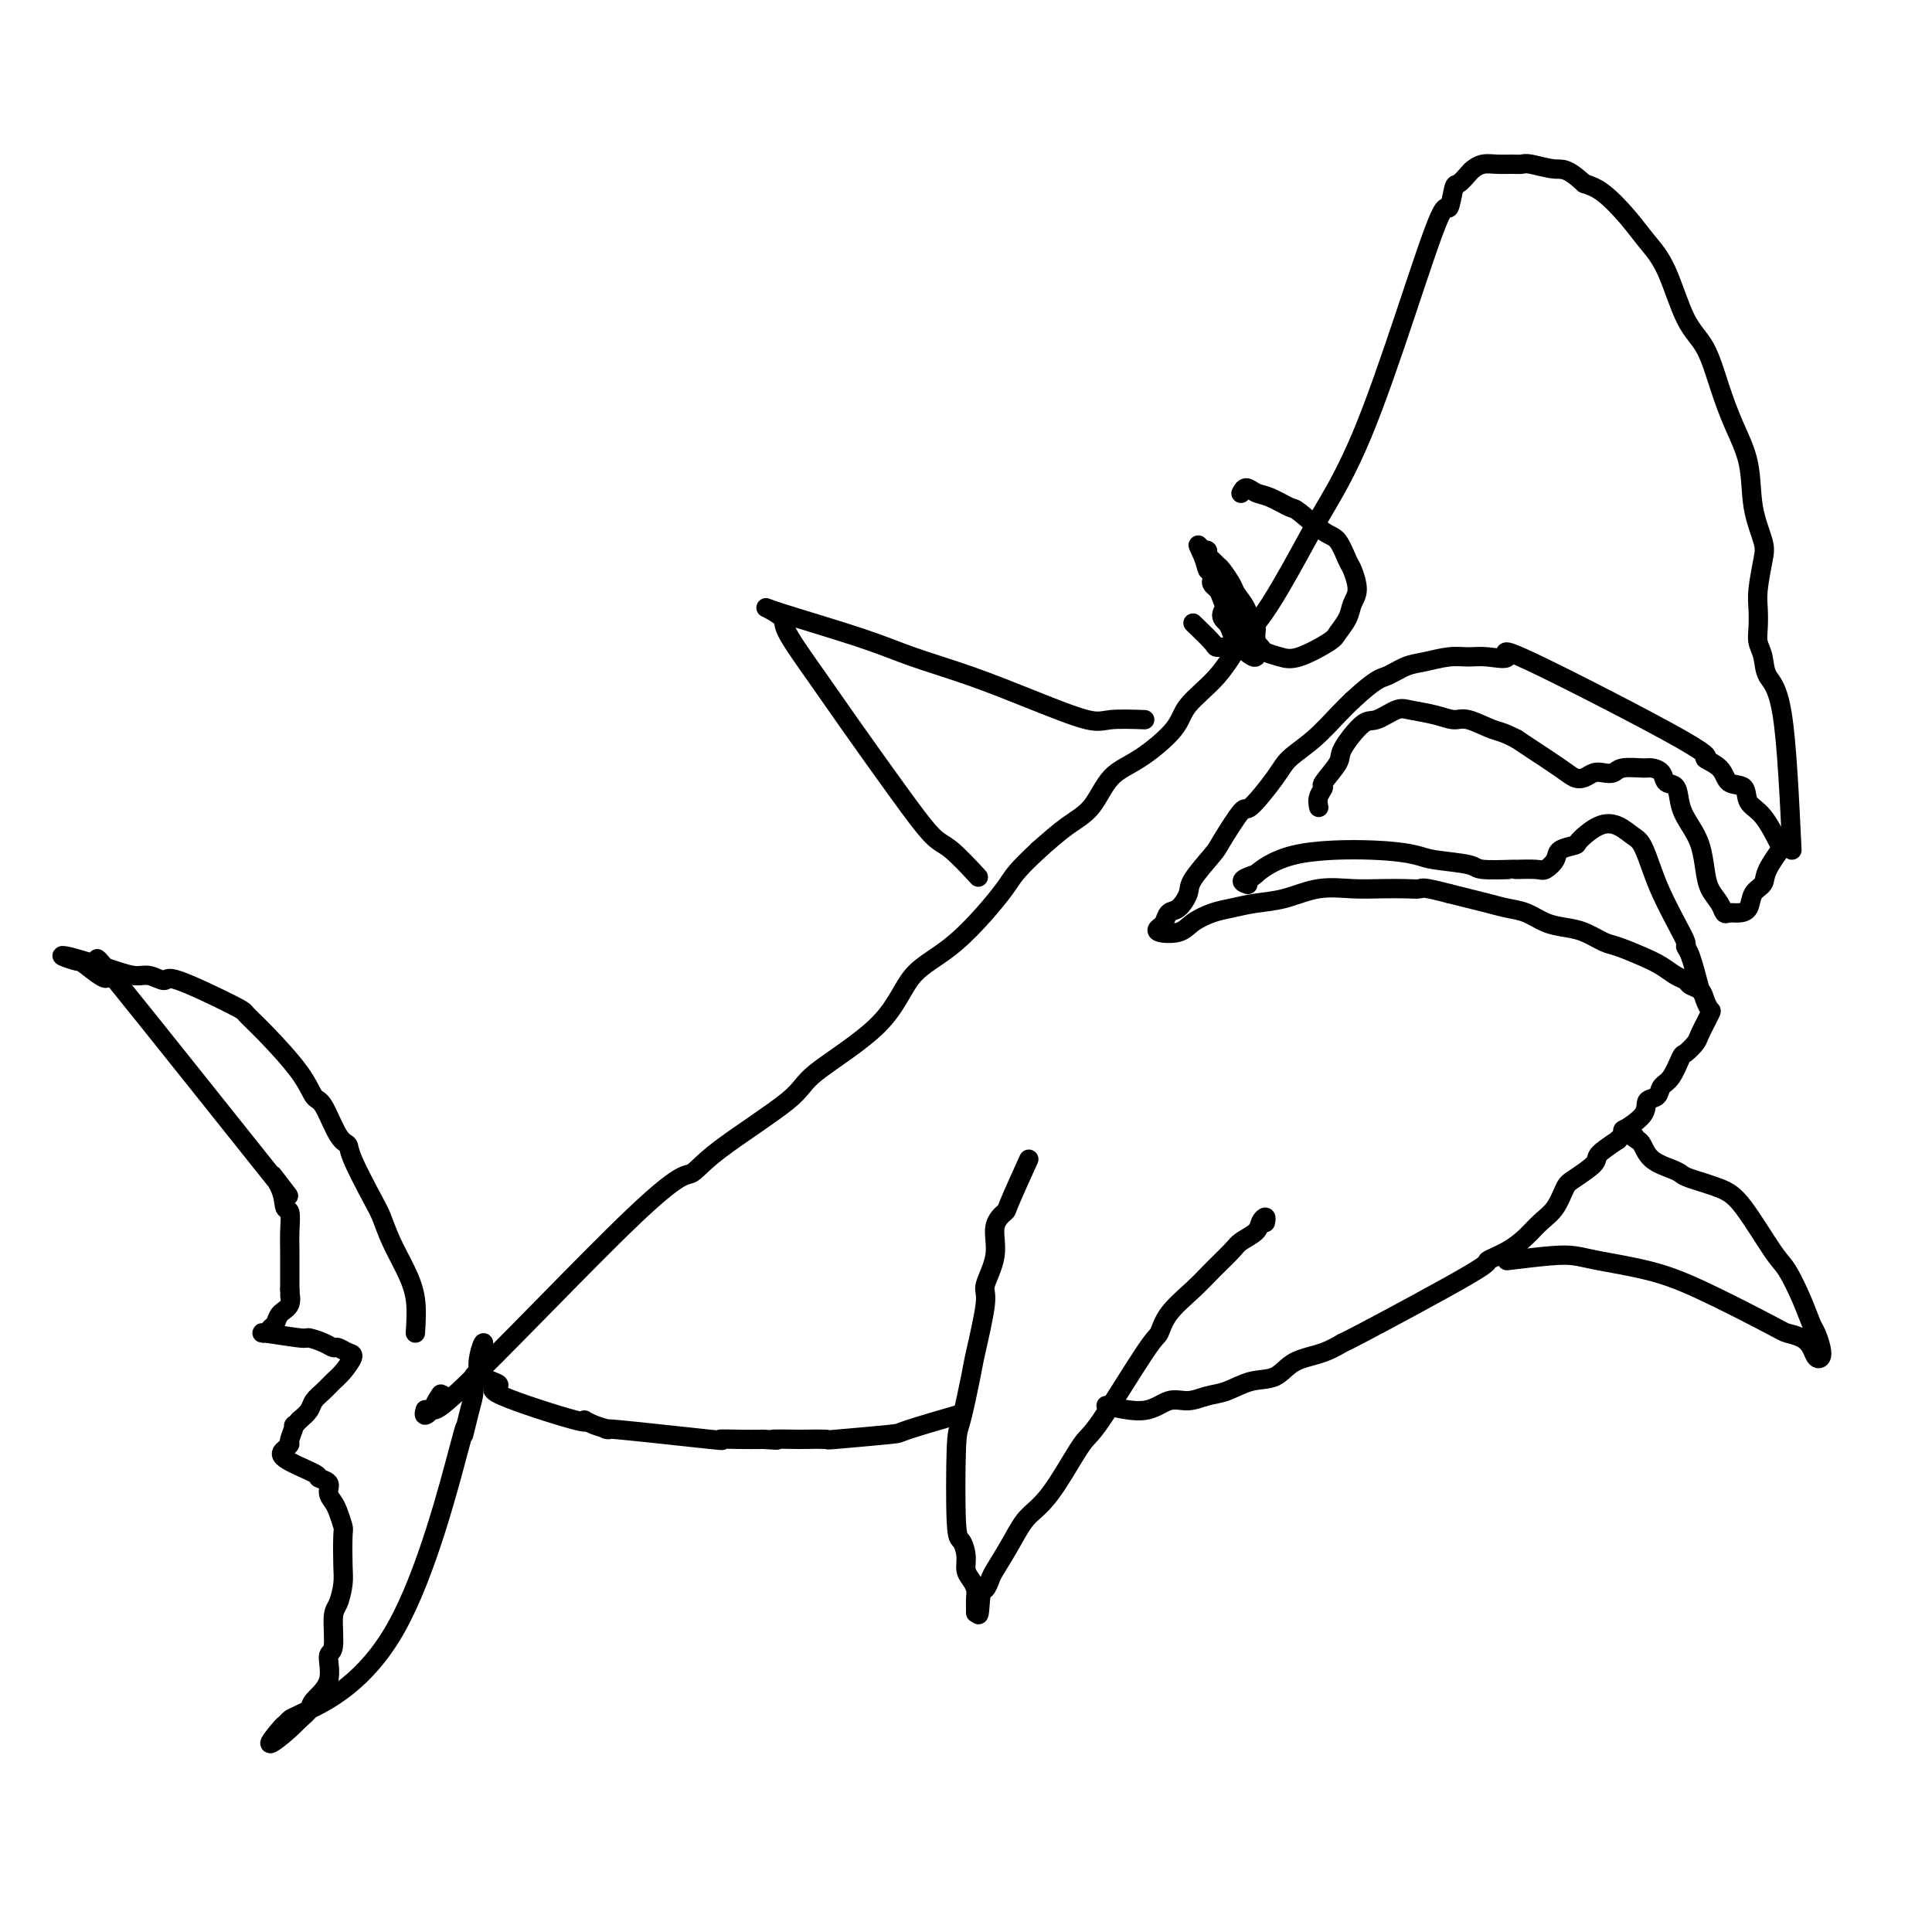<svg viewBox='0 0 400 400' version='1.1' xmlns='http://www.w3.org/2000/svg' xmlns:xlink='http://www.w3.org/1999/xlink'><g fill='none' stroke='#000000' stroke-width='4' stroke-linecap='round' stroke-linejoin='round'><path d='M86,276c0.150,-2.425 0.299,-4.850 0,-7c-0.299,-2.150 -1.047,-4.025 -2,-6c-0.953,-1.975 -2.110,-4.049 -3,-6c-0.890,-1.951 -1.511,-3.778 -2,-5c-0.489,-1.222 -0.845,-1.837 -2,-4c-1.155,-2.163 -3.111,-5.872 -4,-8c-0.889,-2.128 -0.713,-2.673 -1,-3c-0.287,-0.327 -1.038,-0.436 -2,-2c-0.962,-1.564 -2.136,-4.584 -3,-6c-0.864,-1.416 -1.420,-1.229 -2,-2c-0.580,-0.771 -1.186,-2.499 -3,-5c-1.814,-2.501 -4.838,-5.776 -7,-8c-2.162,-2.224 -3.464,-3.399 -4,-4c-0.536,-0.601 -0.305,-0.630 -3,-2c-2.695,-1.370 -8.314,-4.083 -11,-5c-2.686,-0.917 -2.438,-0.039 -3,0c-0.562,0.039 -1.934,-0.763 -3,-1c-1.066,-0.237 -1.825,0.090 -3,0c-1.175,-0.090 -2.764,-0.597 -4,-1c-1.236,-0.403 -2.118,-0.701 -3,-1'/><path d='M21,200c-5.655,-1.673 -6.292,-1.857 -7,-2c-0.708,-0.143 -1.486,-0.247 -1,0c0.486,0.247 2.236,0.843 3,1c0.764,0.157 0.542,-0.126 2,1c1.458,1.126 4.598,3.662 4,2c-0.598,-1.662 -4.932,-7.520 2,1c6.932,8.520 25.129,31.418 32,40c6.871,8.582 2.415,2.847 1,1c-1.415,-1.847 0.209,0.194 1,2c0.791,1.806 0.748,3.376 1,4c0.252,0.624 0.800,0.301 1,1c0.200,0.699 0.054,2.419 0,4c-0.054,1.581 -0.014,3.022 0,4c0.014,0.978 0.004,1.494 0,2c-0.004,0.506 -0.001,1.002 0,2c0.001,0.998 0.001,2.499 0,4'/><path d='M60,267c0.280,3.378 -0.019,1.325 0,1c0.019,-0.325 0.357,1.080 0,2c-0.357,0.920 -1.409,1.356 -2,2c-0.591,0.644 -0.722,1.497 -1,2c-0.278,0.503 -0.704,0.656 -1,1c-0.296,0.344 -0.462,0.880 -1,1c-0.538,0.120 -1.447,-0.174 0,0c1.447,0.174 5.252,0.816 7,1c1.748,0.184 1.441,-0.091 2,0c0.559,0.091 1.983,0.547 3,1c1.017,0.453 1.625,0.902 2,1c0.375,0.098 0.515,-0.154 1,0c0.485,0.154 1.315,0.712 2,1c0.685,0.288 1.224,0.304 1,1c-0.224,0.696 -1.211,2.073 -2,3c-0.789,0.927 -1.380,1.403 -2,2c-0.620,0.597 -1.269,1.315 -2,2c-0.731,0.685 -1.543,1.338 -2,2c-0.457,0.662 -0.559,1.332 -1,2c-0.441,0.668 -1.220,1.334 -2,2'/><path d='M62,294c-1.865,2.069 -1.027,0.741 -1,1c0.027,0.259 -0.755,2.104 -1,3c-0.245,0.896 0.048,0.842 0,1c-0.048,0.158 -0.436,0.528 -1,1c-0.564,0.472 -1.305,1.046 0,2c1.305,0.954 4.654,2.286 6,3c1.346,0.714 0.689,0.809 1,1c0.311,0.191 1.590,0.479 2,1c0.410,0.521 -0.048,1.277 0,2c0.048,0.723 0.601,1.415 1,2c0.399,0.585 0.644,1.065 1,2c0.356,0.935 0.825,2.327 1,3c0.175,0.673 0.057,0.627 0,2c-0.057,1.373 -0.053,4.165 0,6c0.053,1.835 0.153,2.712 0,4c-0.153,1.288 -0.560,2.987 -1,4c-0.440,1.013 -0.913,1.339 -1,3c-0.087,1.661 0.213,4.658 0,6c-0.213,1.342 -0.938,1.031 -1,2c-0.062,0.969 0.540,3.218 0,5c-0.540,1.782 -2.222,3.095 -3,4c-0.778,0.905 -0.651,1.401 -1,2c-0.349,0.599 -1.175,1.299 -2,2'/><path d='M62,356c-2.397,2.540 -5.388,4.891 -6,5c-0.612,0.109 1.155,-2.022 2,-3c0.845,-0.978 0.767,-0.801 1,-1c0.233,-0.199 0.776,-0.774 1,-1c0.224,-0.226 0.129,-0.104 4,-2c3.871,-1.896 11.706,-5.810 18,-17c6.294,-11.190 11.046,-29.655 13,-37c1.954,-7.345 1.111,-3.568 1,-3c-0.111,0.568 0.510,-2.071 1,-4c0.490,-1.929 0.850,-3.147 1,-4c0.150,-0.853 0.092,-1.342 0,-2c-0.092,-0.658 -0.217,-1.485 0,-2c0.217,-0.515 0.776,-0.719 1,-1c0.224,-0.281 0.112,-0.641 0,-1'/><path d='M99,283c2.477,-8.810 0.168,-3.834 0,-1c-0.168,2.834 1.803,3.525 3,4c1.197,0.475 1.621,0.732 1,1c-0.621,0.268 -2.285,0.545 1,2c3.285,1.455 11.520,4.086 15,5c3.480,0.914 2.204,0.109 2,0c-0.204,-0.109 0.663,0.479 2,1c1.337,0.521 3.144,0.977 3,1c-0.144,0.023 -2.237,-0.386 2,0c4.237,0.386 14.806,1.567 19,2c4.194,0.433 2.014,0.116 2,0c-0.014,-0.116 2.139,-0.033 4,0c1.861,0.033 3.431,0.017 5,0'/><path d='M158,298c5.093,0.310 1.827,0.084 2,0c0.173,-0.084 3.785,-0.026 5,0c1.215,0.026 0.032,0.020 1,0c0.968,-0.020 4.086,-0.055 5,0c0.914,0.055 -0.377,0.200 2,0c2.377,-0.200 8.421,-0.744 11,-1c2.579,-0.256 1.694,-0.223 4,-1c2.306,-0.777 7.802,-2.365 10,-3c2.198,-0.635 1.099,-0.318 0,0'/><path d='M213,240c-1.643,3.632 -3.285,7.264 -4,9c-0.715,1.736 -0.501,1.578 -1,2c-0.499,0.422 -1.710,1.426 -2,3c-0.290,1.574 0.341,3.717 0,6c-0.341,2.283 -1.653,4.706 -2,6c-0.347,1.294 0.271,1.458 0,4c-0.271,2.542 -1.432,7.463 -2,10c-0.568,2.537 -0.542,2.692 -1,5c-0.458,2.308 -1.401,6.771 -2,9c-0.599,2.229 -0.855,2.225 -1,6c-0.145,3.775 -0.180,11.329 0,15c0.180,3.671 0.574,3.459 1,4c0.426,0.541 0.885,1.835 1,3c0.115,1.165 -0.113,2.199 0,3c0.113,0.801 0.566,1.368 1,2c0.434,0.632 0.848,1.329 1,2c0.152,0.671 0.041,1.315 0,2c-0.041,0.685 -0.011,1.410 0,2c0.011,0.590 0.003,1.043 0,1c-0.003,-0.043 -0.001,-0.584 0,-1c0.001,-0.416 0.000,-0.708 0,-1'/><path d='M202,332c0.799,4.817 0.797,0.860 1,-1c0.203,-1.860 0.610,-1.621 1,-2c0.390,-0.379 0.764,-1.374 1,-2c0.236,-0.626 0.333,-0.883 1,-2c0.667,-1.117 1.905,-3.095 3,-5c1.095,-1.905 2.048,-3.738 3,-5c0.952,-1.262 1.904,-1.953 3,-3c1.096,-1.047 2.335,-2.449 4,-5c1.665,-2.551 3.756,-6.249 5,-8c1.244,-1.751 1.642,-1.553 4,-5c2.358,-3.447 6.678,-10.539 9,-14c2.322,-3.461 2.646,-3.291 3,-4c0.354,-0.709 0.737,-2.297 2,-4c1.263,-1.703 3.407,-3.520 5,-5c1.593,-1.480 2.636,-2.623 4,-4c1.364,-1.377 3.049,-2.986 4,-4c0.951,-1.014 1.169,-1.431 2,-2c0.831,-0.569 2.275,-1.291 3,-2c0.725,-0.709 0.730,-1.407 1,-2c0.270,-0.593 0.803,-1.083 1,-1c0.197,0.083 0.056,0.738 0,1c-0.056,0.262 -0.028,0.131 0,0'/><path d='M229,291c2.910,0.656 5.821,1.312 8,1c2.179,-0.312 3.628,-1.594 5,-2c1.372,-0.406 2.667,0.062 4,0c1.333,-0.062 2.703,-0.653 4,-1c1.297,-0.347 2.519,-0.448 4,-1c1.481,-0.552 3.219,-1.554 5,-2c1.781,-0.446 3.606,-0.336 5,-1c1.394,-0.664 2.359,-2.101 4,-3c1.641,-0.899 3.960,-1.259 6,-2c2.040,-0.741 3.802,-1.864 4,-2c0.198,-0.136 -1.167,0.715 4,-2c5.167,-2.715 16.868,-8.996 22,-12c5.132,-3.004 3.696,-2.732 4,-3c0.304,-0.268 2.347,-1.077 4,-2c1.653,-0.923 2.916,-1.961 4,-3c1.084,-1.039 1.990,-2.078 3,-3c1.010,-0.922 2.124,-1.727 3,-3c0.876,-1.273 1.514,-3.015 2,-4c0.486,-0.985 0.821,-1.212 2,-2c1.179,-0.788 3.202,-2.135 4,-3c0.798,-0.865 0.371,-1.247 1,-2c0.629,-0.753 2.315,-1.876 4,-3'/><path d='M335,236c2.931,-3.411 0.760,-1.940 1,-2c0.240,-0.060 2.893,-1.652 4,-3c1.107,-1.348 0.668,-2.453 1,-3c0.332,-0.547 1.436,-0.537 2,-1c0.564,-0.463 0.589,-1.399 1,-2c0.411,-0.601 1.208,-0.869 2,-2c0.792,-1.131 1.578,-3.127 2,-4c0.422,-0.873 0.478,-0.625 1,-1c0.522,-0.375 1.510,-1.374 2,-2c0.490,-0.626 0.483,-0.878 1,-2c0.517,-1.122 1.557,-3.112 2,-4c0.443,-0.888 0.288,-0.672 0,-1c-0.288,-0.328 -0.709,-1.200 -1,-2c-0.291,-0.800 -0.450,-1.527 -1,-2c-0.550,-0.473 -1.489,-0.693 -2,-1c-0.511,-0.307 -0.595,-0.702 -1,-1c-0.405,-0.298 -1.132,-0.498 -2,-1c-0.868,-0.502 -1.877,-1.304 -3,-2c-1.123,-0.696 -2.362,-1.286 -4,-2c-1.638,-0.714 -3.677,-1.552 -5,-2c-1.323,-0.448 -1.932,-0.505 -3,-1c-1.068,-0.495 -2.596,-1.428 -4,-2c-1.404,-0.572 -2.686,-0.783 -4,-1c-1.314,-0.217 -2.662,-0.439 -4,-1c-1.338,-0.561 -2.668,-1.460 -4,-2c-1.332,-0.540 -2.666,-0.722 -4,-1c-1.334,-0.278 -2.667,-0.652 -4,-1c-1.333,-0.348 -2.667,-0.671 -4,-1c-1.333,-0.329 -2.667,-0.665 -4,-1'/><path d='M300,185c-5.570,-1.465 -5.495,-1.126 -6,-1c-0.505,0.126 -1.589,0.041 -3,0c-1.411,-0.041 -3.149,-0.036 -5,0c-1.851,0.036 -3.814,0.104 -6,0c-2.186,-0.104 -4.593,-0.379 -7,0c-2.407,0.379 -4.812,1.414 -7,2c-2.188,0.586 -4.159,0.725 -6,1c-1.841,0.275 -3.552,0.687 -5,1c-1.448,0.313 -2.634,0.525 -4,1c-1.366,0.475 -2.913,1.211 -4,2c-1.087,0.789 -1.715,1.630 -3,2c-1.285,0.370 -3.229,0.270 -4,0c-0.771,-0.270 -0.371,-0.709 0,-1c0.371,-0.291 0.712,-0.435 1,-1c0.288,-0.565 0.522,-1.552 1,-2c0.478,-0.448 1.200,-0.356 2,-1c0.800,-0.644 1.679,-2.024 2,-3c0.321,-0.976 0.085,-1.549 1,-3c0.915,-1.451 2.980,-3.781 4,-5c1.020,-1.219 0.995,-1.326 2,-3c1.005,-1.674 3.040,-4.914 4,-6c0.960,-1.086 0.844,-0.016 2,-1c1.156,-0.984 3.583,-4.021 5,-6c1.417,-1.979 1.823,-2.902 3,-4c1.177,-1.098 3.125,-2.373 5,-4c1.875,-1.627 3.679,-3.608 5,-5c1.321,-1.392 2.161,-2.196 3,-3'/><path d='M280,145c4.948,-4.581 5.818,-4.534 7,-5c1.182,-0.466 2.677,-1.446 4,-2c1.323,-0.554 2.474,-0.681 4,-1c1.526,-0.319 3.427,-0.829 5,-1c1.573,-0.171 2.818,-0.003 4,0c1.182,0.003 2.303,-0.158 4,0c1.697,0.158 3.971,0.635 4,0c0.029,-0.635 -2.188,-2.384 5,1c7.188,3.384 23.779,11.899 31,16c7.221,4.101 5.071,3.788 5,4c-0.071,0.212 1.937,0.949 3,2c1.063,1.051 1.182,2.416 2,3c0.818,0.584 2.335,0.389 3,1c0.665,0.611 0.477,2.030 1,3c0.523,0.970 1.756,1.492 3,3c1.244,1.508 2.498,4.002 3,5c0.502,0.998 0.251,0.499 0,0'/><path d='M371,176c-0.528,-11.030 -1.056,-22.060 -2,-28c-0.944,-5.940 -2.305,-6.791 -3,-8c-0.695,-1.209 -0.723,-2.775 -1,-4c-0.277,-1.225 -0.803,-2.110 -1,-3c-0.197,-0.890 -0.065,-1.786 0,-3c0.065,-1.214 0.063,-2.747 0,-4c-0.063,-1.253 -0.186,-2.226 0,-4c0.186,-1.774 0.682,-4.348 1,-6c0.318,-1.652 0.458,-2.381 0,-4c-0.458,-1.619 -1.514,-4.127 -2,-7c-0.486,-2.873 -0.401,-6.111 -1,-9c-0.599,-2.889 -1.881,-5.430 -3,-8c-1.119,-2.570 -2.074,-5.169 -3,-8c-0.926,-2.831 -1.825,-5.893 -3,-8c-1.175,-2.107 -2.628,-3.257 -4,-6c-1.372,-2.743 -2.663,-7.077 -4,-10c-1.337,-2.923 -2.719,-4.433 -4,-6c-1.281,-1.567 -2.460,-3.191 -4,-5c-1.540,-1.809 -3.440,-3.803 -5,-5c-1.560,-1.197 -2.780,-1.599 -4,-2'/><path d='M328,38c-3.712,-3.403 -4.492,-2.912 -6,-3c-1.508,-0.088 -3.744,-0.757 -5,-1c-1.256,-0.243 -1.531,-0.062 -2,0c-0.469,0.062 -1.133,0.004 -2,0c-0.867,-0.004 -1.938,0.045 -3,0c-1.062,-0.045 -2.116,-0.185 -3,0c-0.884,0.185 -1.599,0.693 -2,1c-0.401,0.307 -0.488,0.411 -1,1c-0.512,0.589 -1.449,1.661 -2,2c-0.551,0.339 -0.718,-0.057 -1,1c-0.282,1.057 -0.681,3.567 -1,4c-0.319,0.433 -0.559,-1.212 -2,2c-1.441,3.212 -4.082,11.281 -7,20c-2.918,8.719 -6.114,18.086 -9,25c-2.886,6.914 -5.462,11.373 -7,14c-1.538,2.627 -2.037,3.423 -4,7c-1.963,3.577 -5.389,9.935 -8,14c-2.611,4.065 -4.405,5.838 -6,8c-1.595,2.162 -2.989,4.715 -5,7c-2.011,2.285 -4.637,4.302 -6,6c-1.363,1.698 -1.461,3.075 -3,5c-1.539,1.925 -4.517,4.397 -7,6c-2.483,1.603 -4.470,2.337 -6,4c-1.530,1.663 -2.604,4.255 -4,6c-1.396,1.745 -3.113,2.641 -5,4c-1.887,1.359 -3.943,3.179 -6,5'/><path d='M215,176c-5.440,5.093 -5.041,5.324 -7,8c-1.959,2.676 -6.275,7.795 -10,11c-3.725,3.205 -6.860,4.495 -9,7c-2.140,2.505 -3.286,6.224 -7,10c-3.714,3.776 -9.996,7.608 -13,10c-3.004,2.392 -2.729,3.343 -6,6c-3.271,2.657 -10.087,7.020 -14,10c-3.913,2.980 -4.925,4.577 -6,5c-1.075,0.423 -2.215,-0.327 -12,9c-9.785,9.327 -28.216,28.730 -36,36c-7.784,7.270 -4.923,2.407 -4,1c0.923,-1.407 -0.093,0.644 -1,2c-0.907,1.356 -1.706,2.019 -2,2c-0.294,-0.019 -0.084,-0.720 0,-1c0.084,-0.280 0.042,-0.140 0,0'/><path d='M237,149c-2.642,-0.088 -5.285,-0.176 -7,0c-1.715,0.176 -2.503,0.615 -5,0c-2.497,-0.615 -6.704,-2.283 -11,-4c-4.296,-1.717 -8.681,-3.481 -13,-5c-4.319,-1.519 -8.571,-2.793 -12,-4c-3.429,-1.207 -6.034,-2.348 -11,-4c-4.966,-1.652 -12.294,-3.817 -16,-5c-3.706,-1.183 -3.792,-1.385 -3,-1c0.792,0.385 2.460,1.355 3,2c0.540,0.645 -0.049,0.964 1,3c1.049,2.036 3.738,5.788 6,9c2.262,3.212 4.099,5.884 7,10c2.901,4.116 6.866,9.675 10,14c3.134,4.325 5.438,7.417 7,9c1.562,1.583 2.382,1.657 4,3c1.618,1.343 4.034,3.955 5,5c0.966,1.045 0.483,0.522 0,0'/><path d='M255,127c1.476,1.911 2.951,3.821 4,5c1.049,1.179 1.671,1.626 2,2c0.329,0.374 0.363,0.673 1,1c0.637,0.327 1.876,0.681 3,1c1.124,0.319 2.132,0.602 4,0c1.868,-0.602 4.596,-2.088 6,-3c1.404,-0.912 1.483,-1.250 2,-2c0.517,-0.750 1.471,-1.914 2,-3c0.529,-1.086 0.633,-2.095 1,-3c0.367,-0.905 0.995,-1.706 1,-3c0.005,-1.294 -0.615,-3.079 -1,-4c-0.385,-0.921 -0.534,-0.977 -1,-2c-0.466,-1.023 -1.248,-3.013 -2,-4c-0.752,-0.987 -1.475,-0.971 -3,-2c-1.525,-1.029 -3.851,-3.104 -5,-4c-1.149,-0.896 -1.121,-0.615 -2,-1c-0.879,-0.385 -2.667,-1.437 -4,-2c-1.333,-0.563 -2.213,-0.635 -3,-1c-0.787,-0.365 -1.481,-1.021 -2,-1c-0.519,0.021 -0.863,0.720 -1,1c-0.137,0.280 -0.069,0.140 0,0'/><path d='M247,129c1.634,1.575 3.269,3.151 4,4c0.731,0.849 0.560,0.972 1,1c0.440,0.028 1.492,-0.040 2,0c0.508,0.040 0.473,0.189 1,0c0.527,-0.189 1.617,-0.717 2,-1c0.383,-0.283 0.059,-0.320 0,-1c-0.059,-0.680 0.149,-2.003 0,-3c-0.149,-0.997 -0.653,-1.668 -1,-2c-0.347,-0.332 -0.538,-0.324 -1,-1c-0.462,-0.676 -1.196,-2.037 -2,-3c-0.804,-0.963 -1.678,-1.529 -2,-2c-0.322,-0.471 -0.092,-0.849 0,-1c0.092,-0.151 0.046,-0.076 0,0'/><path d='M312,261c3.324,-0.404 6.649,-0.807 9,-1c2.351,-0.193 3.730,-0.174 5,0c1.270,0.174 2.433,0.505 5,1c2.567,0.495 6.540,1.154 10,2c3.460,0.846 6.408,1.878 11,4c4.592,2.122 10.827,5.332 14,7c3.173,1.668 3.285,1.793 4,2c0.715,0.207 2.035,0.496 3,1c0.965,0.504 1.576,1.225 2,2c0.424,0.775 0.661,1.605 1,2c0.339,0.395 0.779,0.355 1,0c0.221,-0.355 0.221,-1.026 0,-2c-0.221,-0.974 -0.664,-2.250 -1,-3c-0.336,-0.750 -0.564,-0.974 -1,-2c-0.436,-1.026 -1.079,-2.855 -2,-5c-0.921,-2.145 -2.120,-4.606 -3,-6c-0.880,-1.394 -1.440,-1.722 -3,-4c-1.560,-2.278 -4.121,-6.508 -6,-9c-1.879,-2.492 -3.077,-3.247 -5,-4c-1.923,-0.753 -4.571,-1.505 -6,-2c-1.429,-0.495 -1.640,-0.735 -2,-1c-0.360,-0.265 -0.870,-0.556 -2,-1c-1.130,-0.444 -2.881,-1.043 -4,-2c-1.119,-0.957 -1.605,-2.274 -2,-3c-0.395,-0.726 -0.697,-0.863 -1,-1'/><path d='M339,236c-3.644,-2.400 -1.756,-1.400 -1,-1c0.756,0.400 0.378,0.200 0,0'/><path d='M370,174c-1.633,2.235 -3.266,4.469 -4,6c-0.734,1.531 -0.567,2.357 -1,3c-0.433,0.643 -1.464,1.102 -2,2c-0.536,0.898 -0.576,2.235 -1,3c-0.424,0.765 -1.230,0.957 -2,1c-0.770,0.043 -1.502,-0.062 -2,0c-0.498,0.062 -0.763,0.292 -1,0c-0.237,-0.292 -0.447,-1.106 -1,-2c-0.553,-0.894 -1.447,-1.869 -2,-3c-0.553,-1.131 -0.763,-2.419 -1,-4c-0.237,-1.581 -0.501,-3.455 -1,-5c-0.499,-1.545 -1.232,-2.760 -2,-4c-0.768,-1.240 -1.571,-2.504 -2,-4c-0.429,-1.496 -0.483,-3.224 -1,-4c-0.517,-0.776 -1.497,-0.601 -2,-1c-0.503,-0.399 -0.529,-1.371 -1,-2c-0.471,-0.629 -1.386,-0.914 -2,-1c-0.614,-0.086 -0.927,0.029 -2,0c-1.073,-0.029 -2.906,-0.200 -4,0c-1.094,0.200 -1.448,0.773 -2,1c-0.552,0.227 -1.303,0.109 -2,0c-0.697,-0.109 -1.342,-0.211 -2,0c-0.658,0.211 -1.331,0.733 -2,1c-0.669,0.267 -1.334,0.278 -2,0c-0.666,-0.278 -1.333,-0.844 -3,-2c-1.667,-1.156 -4.333,-2.902 -6,-4c-1.667,-1.098 -2.333,-1.549 -3,-2'/><path d='M314,153c-3.031,-1.566 -3.610,-1.481 -5,-2c-1.390,-0.519 -3.592,-1.644 -5,-2c-1.408,-0.356 -2.023,0.056 -3,0c-0.977,-0.056 -2.318,-0.580 -4,-1c-1.682,-0.420 -3.705,-0.737 -5,-1c-1.295,-0.263 -1.860,-0.473 -3,0c-1.140,0.473 -2.853,1.630 -4,2c-1.147,0.370 -1.728,-0.046 -3,1c-1.272,1.046 -3.234,3.554 -4,5c-0.766,1.446 -0.335,1.831 -1,3c-0.665,1.169 -2.427,3.123 -3,4c-0.573,0.877 0.042,0.678 0,1c-0.042,0.322 -0.742,1.163 -1,2c-0.258,0.837 -0.074,1.668 0,2c0.074,0.332 0.037,0.166 0,0'/><path d='M352,205c-0.721,-2.741 -1.443,-5.481 -2,-7c-0.557,-1.519 -0.950,-1.815 -1,-2c-0.050,-0.185 0.243,-0.259 0,-1c-0.243,-0.741 -1.023,-2.148 -2,-4c-0.977,-1.852 -2.151,-4.149 -3,-6c-0.849,-1.851 -1.373,-3.255 -2,-5c-0.627,-1.745 -1.356,-3.830 -2,-5c-0.644,-1.170 -1.203,-1.424 -2,-2c-0.797,-0.576 -1.832,-1.472 -3,-2c-1.168,-0.528 -2.469,-0.686 -4,0c-1.531,0.686 -3.293,2.216 -4,3c-0.707,0.784 -0.361,0.823 -1,1c-0.639,0.177 -2.264,0.492 -3,1c-0.736,0.508 -0.584,1.208 -1,2c-0.416,0.792 -1.401,1.677 -2,2c-0.599,0.323 -0.813,0.084 -2,0c-1.187,-0.084 -3.347,-0.011 -4,0c-0.653,0.011 0.201,-0.038 -1,0c-1.201,0.038 -4.457,0.164 -6,0c-1.543,-0.164 -1.372,-0.619 -3,-1c-1.628,-0.381 -5.053,-0.690 -7,-1c-1.947,-0.310 -2.414,-0.622 -4,-1c-1.586,-0.378 -4.291,-0.823 -9,-1c-4.709,-0.177 -11.422,-0.086 -16,1c-4.578,1.086 -7.022,3.167 -8,4c-0.978,0.833 -0.489,0.416 0,0'/><path d='M260,181c-4.178,1.222 -2.622,1.778 -2,2c0.622,0.222 0.311,0.111 0,0'/><path d='M256,123c-1.356,1.512 -2.712,3.024 -3,4c-0.288,0.976 0.491,1.416 1,2c0.509,0.584 0.749,1.312 1,2c0.251,0.688 0.512,1.335 1,2c0.488,0.665 1.202,1.349 2,2c0.798,0.651 1.679,1.271 2,1c0.321,-0.271 0.083,-1.433 0,-2c-0.083,-0.567 -0.010,-0.539 0,-1c0.010,-0.461 -0.043,-1.412 0,-2c0.043,-0.588 0.181,-0.814 0,-1c-0.181,-0.186 -0.682,-0.334 -1,-1c-0.318,-0.666 -0.452,-1.852 -1,-3c-0.548,-1.148 -1.508,-2.258 -2,-3c-0.492,-0.742 -0.514,-1.116 -1,-2c-0.486,-0.884 -1.436,-2.279 -2,-3c-0.564,-0.721 -0.742,-0.768 -1,-1c-0.258,-0.232 -0.595,-0.650 -1,-1c-0.405,-0.350 -0.878,-0.633 -1,-1c-0.122,-0.367 0.108,-0.819 0,-1c-0.108,-0.181 -0.554,-0.090 -1,0'/><path d='M249,114c-1.754,-2.434 -0.639,-0.520 0,1c0.639,1.520 0.801,2.645 1,3c0.199,0.355 0.434,-0.061 1,1c0.566,1.061 1.461,3.597 2,5c0.539,1.403 0.722,1.672 1,2c0.278,0.328 0.653,0.715 1,1c0.347,0.285 0.668,0.469 1,1c0.332,0.531 0.677,1.410 1,2c0.323,0.590 0.626,0.889 1,1c0.374,0.111 0.821,0.032 1,0c0.179,-0.032 0.089,-0.016 0,0'/></g>
</svg>